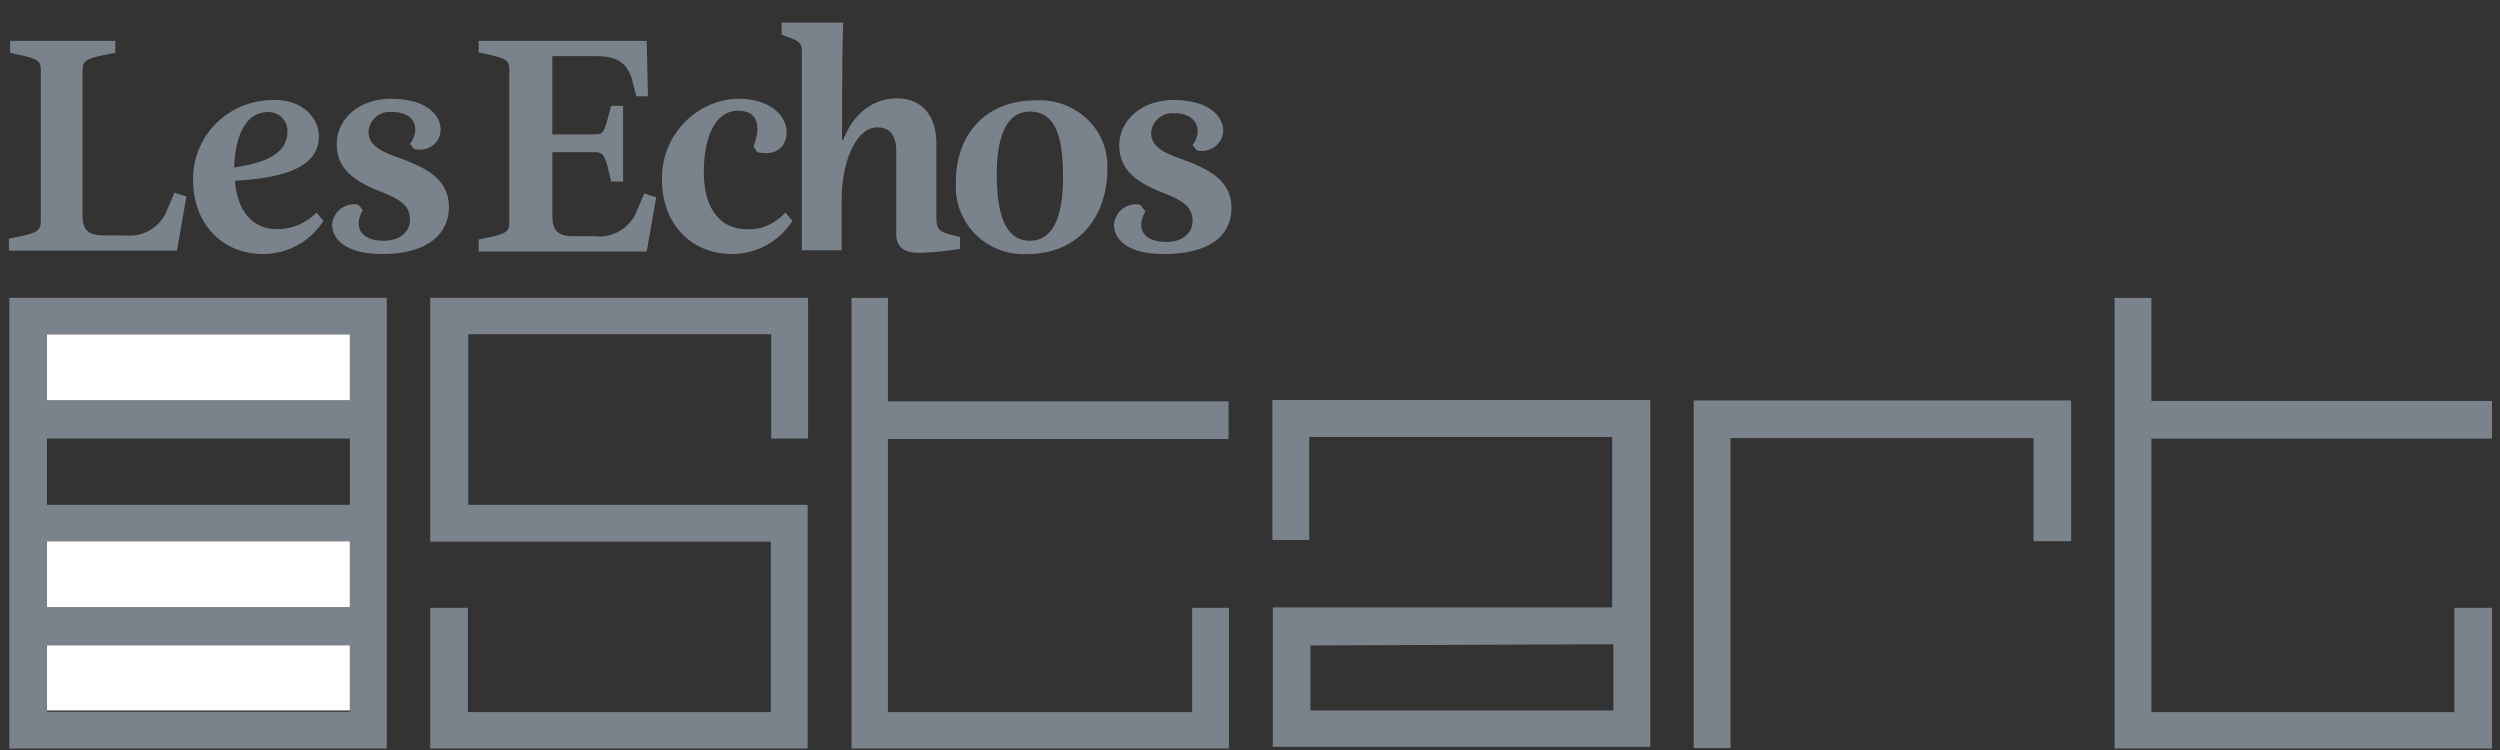 <svg xmlns="http://www.w3.org/2000/svg" width="80" height="24" fill="none">
  <rect width="100%" height="100%" fill="#333333" stroke="none"/>
  <path fill="#fff" d="M1.503 10.696h9.694v2.12H1.503v-2.12ZM1.503 17.318h9.694v2.119H1.503v-2.12ZM1.503 20.616h9.694v2.118H1.503v-2.119Z"/>
  <path fill="#7A838C" d="M2.642 2.3v4.582c0 .41.12.65.676.65h.675c.61.079 1.179-.305 1.364-.835l.225-.53.384.12-.304 1.734H.285v-.384c.94-.185 1.02-.225 1.02-.609V2.3c0-.384-.04-.41-.98-.61v-.383h3.364v.384c-.98.185-1.047.225-1.047.61Zm7.562 2.04c0 .609-.344 1.324-2.688 1.443.08.94.53 1.55 1.364 1.55.45 0 .914-.186 1.245-.53l.225.265a2.291 2.291 0 0 1-1.934 1.06c-1.284 0-2.238-.941-2.238-2.385 0-1.403 1.1-2.503 2.503-2.542 1.073-.04 1.523.649 1.523 1.139ZM8.59 3.585c-.755 0-1.06.794-1.1 1.774 1.63-.225 1.709-.834 1.709-1.205a.61.61 0 0 0-.61-.57c.027 0 .027 0 0 0Zm3.628 4.542c-1.178 0-1.589-.49-1.589-.94a.708.708 0 0 1 .715-.65c.04 0 .12 0 .146.04l.12.146c-.306.53-.08.98.675.98.49 0 .834-.265.834-.675 0-.49-.384-.675-.98-.914-.874-.344-1.364-.755-1.364-1.51 0-.754.675-1.443 1.735-1.443 1.139 0 1.589.53 1.589.98 0 .384-.305.649-.676.649-.079 0-.145 0-.185-.04l-.12-.146c.345-.45.186-1.02-.569-1.02a.677.677 0 0 0-.755.61v.04c0 .45.49.649 1.02.834.835.305 1.55.675 1.55 1.55 0 .873-.676 1.51-2.146 1.51Zm3.1-6.82h5.376l.04 1.774h-.371l-.146-.569c-.185-.57-.57-.715-1.139-.715h-1.404V4.3h1.351c.305 0 .305-.04.53-.914h.384V5.81h-.384c-.185-.835-.225-.94-.53-.94h-1.35v2.039c0 .41.119.649.675.649h.675c.61.08 1.179-.305 1.364-.835l.226-.53.384.12-.305 1.735h-5.377v-.384c.94-.186.98-.226.98-.61V2.287c0-.384-.04-.41-.98-.61v-.37Zm9.813 5.496.225.265a2.291 2.291 0 0 1-1.934 1.06c-1.284 0-2.238-.941-2.238-2.385-.026-1.364 1.033-2.503 2.357-2.582h.08c1.06 0 1.55.57 1.55 1.06 0 .383-.226.794-.941.648l-.12-.185c.186-.45.266-1.14-.49-1.14-.754.001-1.098.875-1.098 1.974 0 1.1.49 1.815 1.364 1.815.49.04.94-.2 1.244-.53Zm3.549.675V4.87c0-.53-.186-.794-.61-.794-.609 0-1.138.94-1.138 2.383v1.55h-1.272v-6.29c0-.385-.04-.385-.649-.61V.724h1.974c-.04.41-.04 3.563-.04 3.748h.04c.304-.795.913-1.324 1.734-1.324.716 0 1.245.49 1.245 1.443v2.344c0 .45.08.49.755.65v.383c-.57.08-1.02.12-1.324.12-.477 0-.715-.186-.715-.61Zm4.277.225c.835 0 1.06-.98 1.06-2.013 0-1.099-.146-2.119-1.06-2.119-.834 0-1.06.98-1.06 2.013 0 1.1.2 2.12 1.06 2.12Zm-.066.424a2.16 2.16 0 0 1-2.304-2.04v-.264c0-1.55.98-2.61 2.543-2.61 1.205-.079 2.277.835 2.304 2.04v.265c-.053 1.55-1.033 2.61-2.543 2.61Zm4.344 0c-1.179 0-1.59-.49-1.59-.94a.708.708 0 0 1 .716-.65c.04 0 .12 0 .146.04l.145.186c-.304.53-.08.98.676.98.49 0 .834-.265.834-.675 0-.49-.384-.676-.98-.914-.874-.344-1.364-.755-1.364-1.51s.675-1.443 1.735-1.443c1.139 0 1.589.53 1.589.98 0 .384-.344.649-.675.649-.08 0-.146 0-.186-.04l-.119-.146c.344-.45.146-1.02-.57-1.02a.677.677 0 0 0-.754.61v.04c0 .45.49.648 1.02.834.834.304 1.549.675 1.549 1.55 0 .873-.689 1.47-2.172 1.47ZM13.767 9.531v7.8h10.899v5.457h-9.694V19.45h-1.205v4.503h12.078v-7.8h-10.86v-5.457h9.694v3.338h1.179V9.53H13.767Zm40.432 3.284V23.94h1.178v-9.92h9.694v3.298h1.206v-4.503H54.199Zm-13.482 0v4.463h1.179v-3.297h9.694v5.456H40.73V23.9h12.078V12.802H40.717v.013Zm10.912 7.8v2.12h-9.694v-2.08l9.694-.04ZM28.414 9.532h-1.166v14.422h12.078V19.45h-1.178v3.338h-9.734v-8.741h10.9v-1.205h-10.9V9.53Zm40.432 4.503h10.899v-1.206h-10.9V9.531h-1.178v14.422h12.078V19.45H78.54v3.338h-9.694v-8.754ZM.298 23.953h12.078V9.53H.298v14.422Zm1.205-11.138v-2.119h9.694v2.12H1.503Zm0 3.338v-2.12h9.694v2.12H1.503Zm0 3.284v-2.119h9.694v2.119H1.503Zm0 3.337v-2.119h9.694v2.12H1.503Z"/>
</svg>